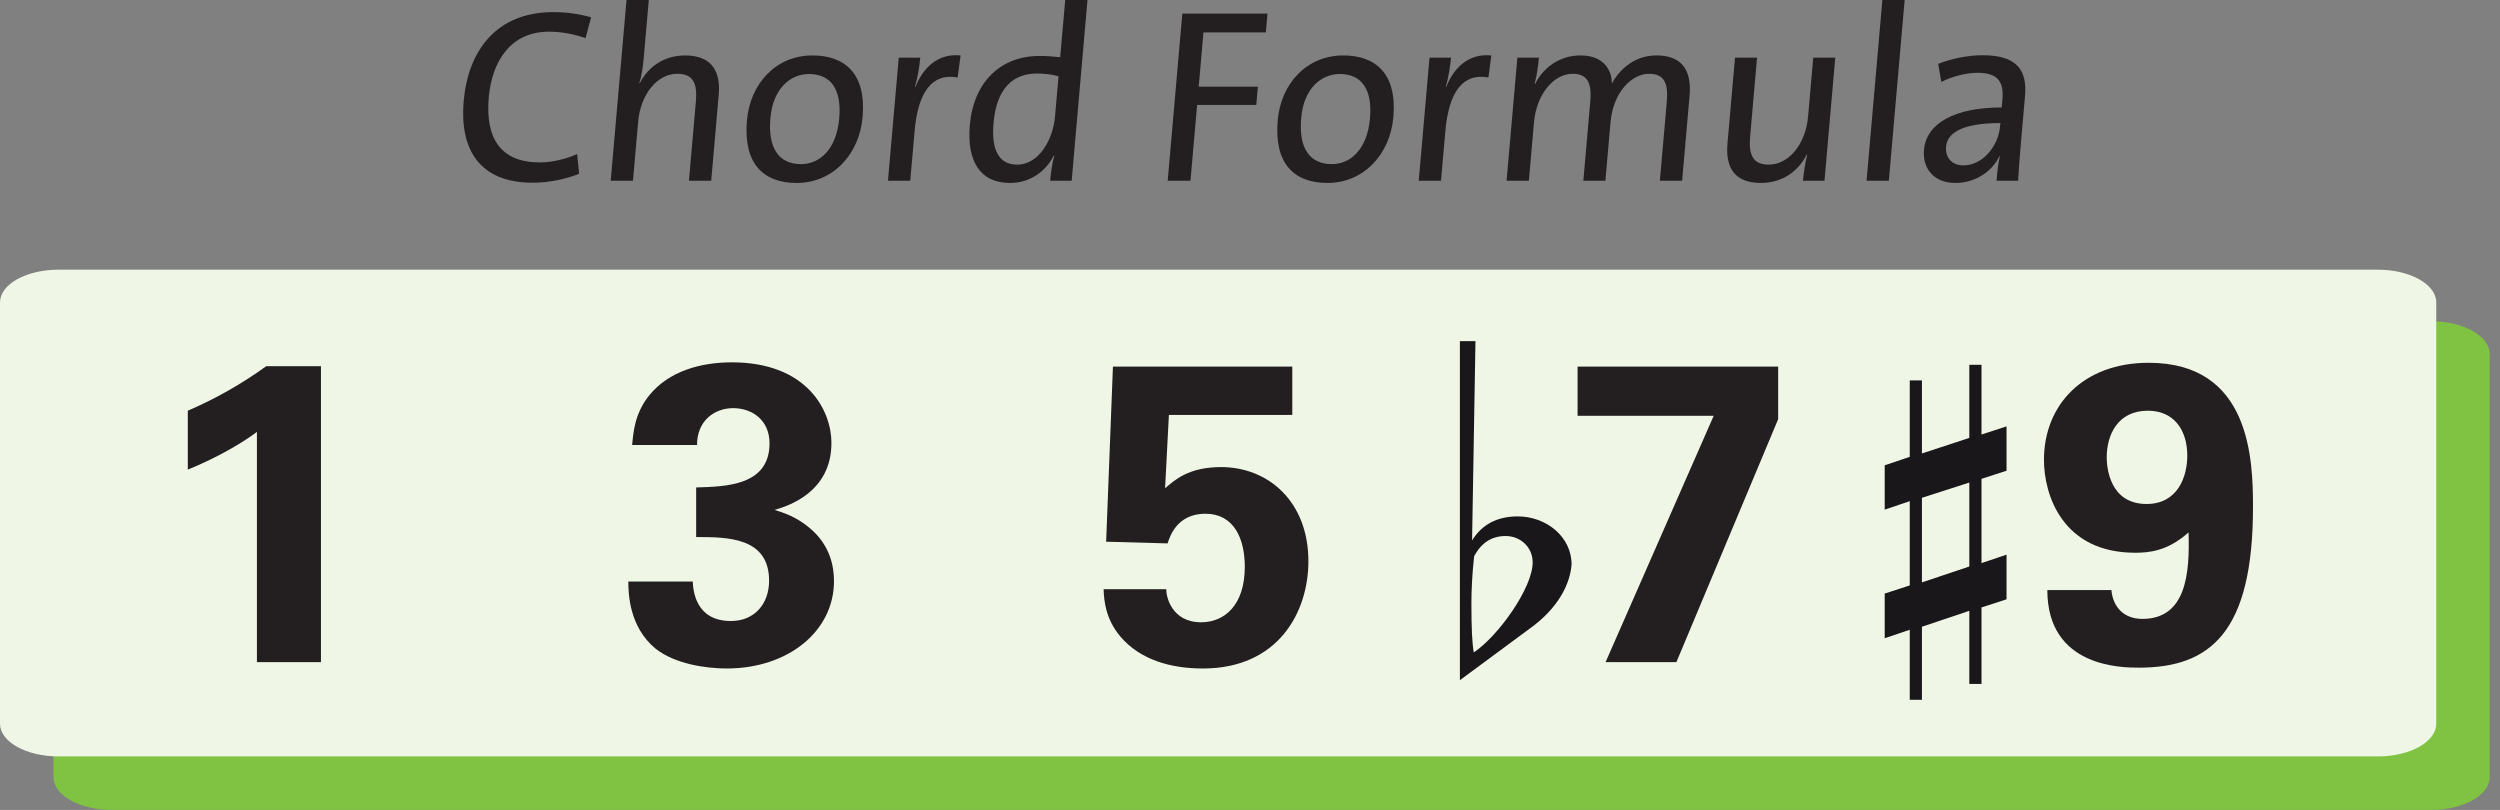 <?xml version="1.0" encoding="utf-8"?>
<!-- Generator: Adobe Illustrator 14.0.0, SVG Export Plug-In . SVG Version: 6.00 Build 43363)  -->
<!DOCTYPE svg PUBLIC "-//W3C//DTD SVG 1.1//EN" "http://www.w3.org/Graphics/SVG/1.1/DTD/svg11.dtd">
<svg version="1.1" xmlns="http://www.w3.org/2000/svg" xmlns:xlink="http://www.w3.org/1999/xlink" x="0px" y="0px"
	 width="242.362px" height="78.516px" viewBox="0 0 242.362 78.516" enable-background="new 0 0 242.362 78.516"
	 xml:space="preserve">
<rect x="0" y="0" width="242.362" height="78.516" fill="#808080" stroke="none"/>
<g id="main">
	<path fill="#80C342" d="M241.362,34.328c0-1.758-2.538-3.183-5.669-3.183H10.849c-3.131,0-5.669,1.425-5.669,3.183v41.005
		c0,1.758,2.538,3.183,5.669,3.183h224.844c3.131,0,5.669-1.425,5.669-3.183V34.328z"/>
	<path fill="#EFF6E6" d="M236.183,29.316c0-1.751-2.538-3.171-5.669-3.171H5.669C2.538,26.145,0,27.564,0,29.316V70.16
		c0,1.751,2.538,3.171,5.669,3.171h224.844c3.131,0,5.669-1.419,5.669-3.171V29.316z"/>
	<g>
		<path fill="#1A171B" d="M141.53,33.068h1.509l-0.328,19.323c0.951-1.542,2.428-2.329,4.429-2.329c2.756,0,5.216,1.968,5.216,4.659
			c-0.131,1.771-1.181,4.199-4.167,6.299l-6.66,4.921V33.068z M142.908,53.933c-0.197,1.805-0.263,3.346-0.263,4.626
			c0,2.264,0.066,3.772,0.23,4.691c2.395-1.608,5.708-6.266,5.708-8.727c0-1.477-1.181-2.559-2.625-2.559
			C144.614,51.965,143.597,52.621,142.908,53.933z"/>
	</g>
	<g>
		<path fill="#1A171B" d="M192.096,35.365v6.758l2.428-0.788v4.298l-2.428,0.787v8.169l2.428-0.82V58.1l-2.428,0.788v7.414h-1.181
			v-7.086l-4.593,1.542v7.086h-1.181v-6.791l-2.428,0.82v-4.331l2.428-0.788v-8.168l-2.428,0.82v-4.297l2.428-0.82v-7.414h1.181
			v7.086l4.593-1.509v-7.086H192.096z M190.915,46.781l-4.593,1.477v8.202l4.593-1.542V46.781z"/>
	</g>
	<g>
		<rect x="-0.284" y="34.516" fill="none" width="234.873" height="38.742"/>
		<path fill="#231F20" d="M18.207,39.815c2.672-1.151,5.221-2.59,7.605-4.316h5.303v28.693h-6.208V41.87
			c-1.192,0.904-3.576,2.384-6.7,3.659V39.815z"/>
		<path fill="#231F20" d="M67.16,56.381c0.041,0.905,0.288,3.823,3.7,3.823c2.302,0,3.699-1.686,3.699-3.905
			c0-4.234-4.069-4.234-7.07-4.234v-4.81c2.877-0.083,7.112-0.165,7.112-4.275c0-2.261-1.686-3.412-3.536-3.412
			c-1.768,0-3.494,1.192-3.494,3.576h-6.289c0.123-1.274,0.247-3.083,1.686-4.851c1.891-2.302,4.933-3.166,7.975-3.166
			c7.317,0,9.66,4.687,9.66,7.811c0,4.81-4.234,6.125-5.508,6.495c0.904,0.288,2.096,0.658,3.412,1.768
			c2.015,1.685,2.343,3.782,2.343,5.138c0,4.851-4.439,8.468-10.4,8.468c-2.056,0-5.056-0.452-6.906-1.932
			c-2.549-2.097-2.631-5.344-2.631-6.495H67.16z"/>
		<path fill="#231F20" d="M113.071,57.121c-0.042,0.658,0.493,3.206,3.371,3.206c2.22,0,4.234-1.603,4.234-5.385
			c0-2.754-1.069-5.139-3.823-5.139c-2.754,0-3.453,2.22-3.659,2.877l-5.96-0.164l0.658-16.978h17.388v4.687h-11.962l-0.37,7.111
			c0.904-0.781,2.261-2.055,5.426-2.055c4.604,0,8.468,3.371,8.468,9.125c0,4.892-2.877,10.4-10.235,10.4
			c-3.001,0-6.043-0.781-8.016-3.124c-1.438-1.727-1.562-3.494-1.603-4.563H113.071z"/>
		<path fill="#231F20" d="M152.939,35.54h19.444v5.098l-9.866,23.554h-6.865l10.482-23.883h-13.195V35.54z"/>
		<path fill="#231F20" d="M204.688,57.203c0.164,1.727,1.274,2.795,3,2.795c4.275,0,4.604-4.439,4.481-8.386
			c-2.056,1.85-3.905,1.973-5.18,1.973c-7.029,0-8.838-5.591-8.838-9.002c0-5.344,3.823-9.414,10.153-9.414
			c9.866,0,10.112,9.372,10.112,13.976c0,12.127-4.111,15.58-11.058,15.58c-1.604,0-8.879,0-8.879-7.522H204.688z M212.046,44.172
			c0-2.508-1.315-4.357-3.823-4.357c-2.919,0-3.988,2.343-3.988,4.521c0,0.987,0.288,4.522,3.864,4.522
			C211.142,48.858,212.046,46.187,212.046,44.172z"/>
	</g>
</g>
<g id="en-us">
	<g>
		<polygon fill="none" points="242.499,21 -0.137,21 -0.137,0 242.362,0 		"/>
		<path fill="#231F20" d="M51.628,17.712c-5.208,0-7.078-3.312-6.677-7.896c0.433-4.945,3.204-8.641,8.676-8.641
			c1.248,0,2.554,0.168,3.677,0.504l-0.537,2.017c-1.095-0.384-2.322-0.624-3.545-0.624c-3.696,0-5.529,2.832-5.84,6.385
			c-0.348,3.984,1.179,6.288,4.947,6.288c1.176,0,2.621-0.336,3.623-0.816l0.192,1.92C54.876,17.353,53.26,17.712,51.628,17.712z"/>
		<path fill="#231F20" d="M66.789,17.52l0.672-7.68c0.149-1.704-0.221-2.688-1.805-2.688c-1.969,0-3.561,2.016-3.792,4.656
			l-0.5,5.712h-2.16l1.533-17.521h2.16l-0.496,5.664c-0.067,0.768-0.201,1.752-0.424,2.376l0.046,0.024
			c0.839-1.632,2.395-2.688,4.387-2.688c2.736,0,3.452,1.704,3.267,3.817l-0.729,8.328H66.789z"/>
		<path fill="#231F20" d="M77.233,17.736c-3.24,0-5.188-1.873-4.82-6.073c0.307-3.504,2.758-6.289,6.357-6.289
			c3.049,0,5.23,1.68,4.854,5.977C83.31,14.952,80.762,17.736,77.233,17.736z M78.422,7.175c-1.729,0-3.476,1.32-3.734,4.272
			c-0.252,2.88,0.785,4.464,2.97,4.464c1.776,0,3.435-1.392,3.701-4.44C81.596,8.76,80.63,7.175,78.422,7.175z"/>
		<path fill="#231F20" d="M92.841,7.512c-2.48-0.457-3.843,1.392-4.177,5.208l-0.42,4.8h-2.16l1.044-11.929h2.088
			c-0.065,0.744-0.233,1.848-0.512,2.833h0.048c0.649-1.656,2.017-3.289,4.371-3.049L92.841,7.512z"/>
		<path fill="#231F20" d="M101.805,17.52c0.059-0.672,0.199-1.728,0.404-2.424l-0.046-0.023c-0.812,1.608-2.369,2.664-4.241,2.664
			c-2.929,0-4.206-2.136-3.901-5.616c0.365-4.177,2.986-6.697,6.754-6.697c0.648,0,1.292,0.048,2.006,0.12l0.485-5.544h2.16
			l-1.533,17.521H101.805z M102.619,7.392c-0.703-0.192-1.417-0.264-2.089-0.264c-2.28,0-3.912,1.368-4.212,4.8
			c-0.225,2.568,0.487,4.033,2.287,4.033c2.16,0,3.485-2.521,3.668-4.608L102.619,7.392z"/>
		<path fill="#231F20" d="M116.669,3.143l-0.459,5.256h5.736l-0.156,1.776h-5.736l-0.643,7.344h-2.208l1.417-16.201h8.257
			l-0.16,1.824H116.669z"/>
		<path fill="#231F20" d="M128.688,17.736c-3.24,0-5.188-1.873-4.82-6.073c0.307-3.504,2.758-6.289,6.357-6.289
			c3.049,0,5.23,1.68,4.854,5.977C134.765,14.952,132.217,17.736,128.688,17.736z M129.877,7.175c-1.729,0-3.476,1.32-3.734,4.272
			c-0.252,2.88,0.785,4.464,2.97,4.464c1.776,0,3.435-1.392,3.701-4.44C133.051,8.76,132.085,7.175,129.877,7.175z"/>
		<path fill="#231F20" d="M144.296,7.512c-2.48-0.457-3.843,1.392-4.177,5.208l-0.42,4.8h-2.16l1.044-11.929h2.088
			c-0.065,0.744-0.233,1.848-0.512,2.833h0.048c0.649-1.656,2.017-3.289,4.371-3.049L144.296,7.512z"/>
		<path fill="#231F20" d="M160.916,17.52l0.67-7.657c0.143-1.632-0.146-2.712-1.707-2.712c-1.704,0-3.493,1.8-3.748,4.705
			l-0.496,5.664h-2.137l0.67-7.657c0.132-1.512-0.074-2.712-1.706-2.712c-1.824,0-3.509,1.968-3.749,4.705l-0.496,5.664h-2.16
			l1.044-11.929h2.088c-0.063,0.72-0.206,1.8-0.412,2.52l0.046,0.024c0.843-1.68,2.474-2.761,4.394-2.761
			c2.521,0,3.042,1.729,3.051,2.712c0.603-1.128,2.014-2.712,4.317-2.712c2.257,0,3.448,1.2,3.211,3.913l-0.721,8.232H160.916z"/>
		<path fill="#231F20" d="M174.787,17.52c0.063-0.72,0.23-1.8,0.413-2.52h-0.049c-0.838,1.632-2.399,2.736-4.439,2.736
			c-2.736,0-3.427-1.704-3.242-3.816l0.729-8.329h2.137l-0.672,7.681c-0.149,1.704,0.244,2.688,1.805,2.688
			c1.968,0,3.584-2.017,3.815-4.657l0.5-5.712h2.136l-1.044,11.929H174.787z"/>
		<path fill="#231F20" d="M180.954,17.52l1.533-17.521h2.16l-1.533,17.521H180.954z"/>
		<path fill="#231F20" d="M193.555,17.52c0.074-0.84,0.149-1.704,0.328-2.376h-0.048c-0.704,1.464-2.314,2.592-4.283,2.592
			c-1.968,0-3.198-1.296-3.03-3.216c0.225-2.568,2.975-4.104,7.535-4.104l0.069-0.792c0.145-1.656-0.422-2.568-2.391-2.568
			c-1.128,0-2.528,0.36-3.534,0.888l-0.303-1.752c1.194-0.48,2.81-0.84,4.323-0.84c3.456,0,4.299,1.608,4.095,3.936l-0.42,4.8
			c-0.099,1.128-0.186,2.4-0.251,3.432H193.555z M193.924,11.928c-3.936,0-5.159,1.08-5.264,2.28
			c-0.092,1.056,0.561,1.824,1.665,1.824c1.944,0,3.408-1.92,3.572-3.792L193.924,11.928z"/>
	</g>
</g>
</svg>
